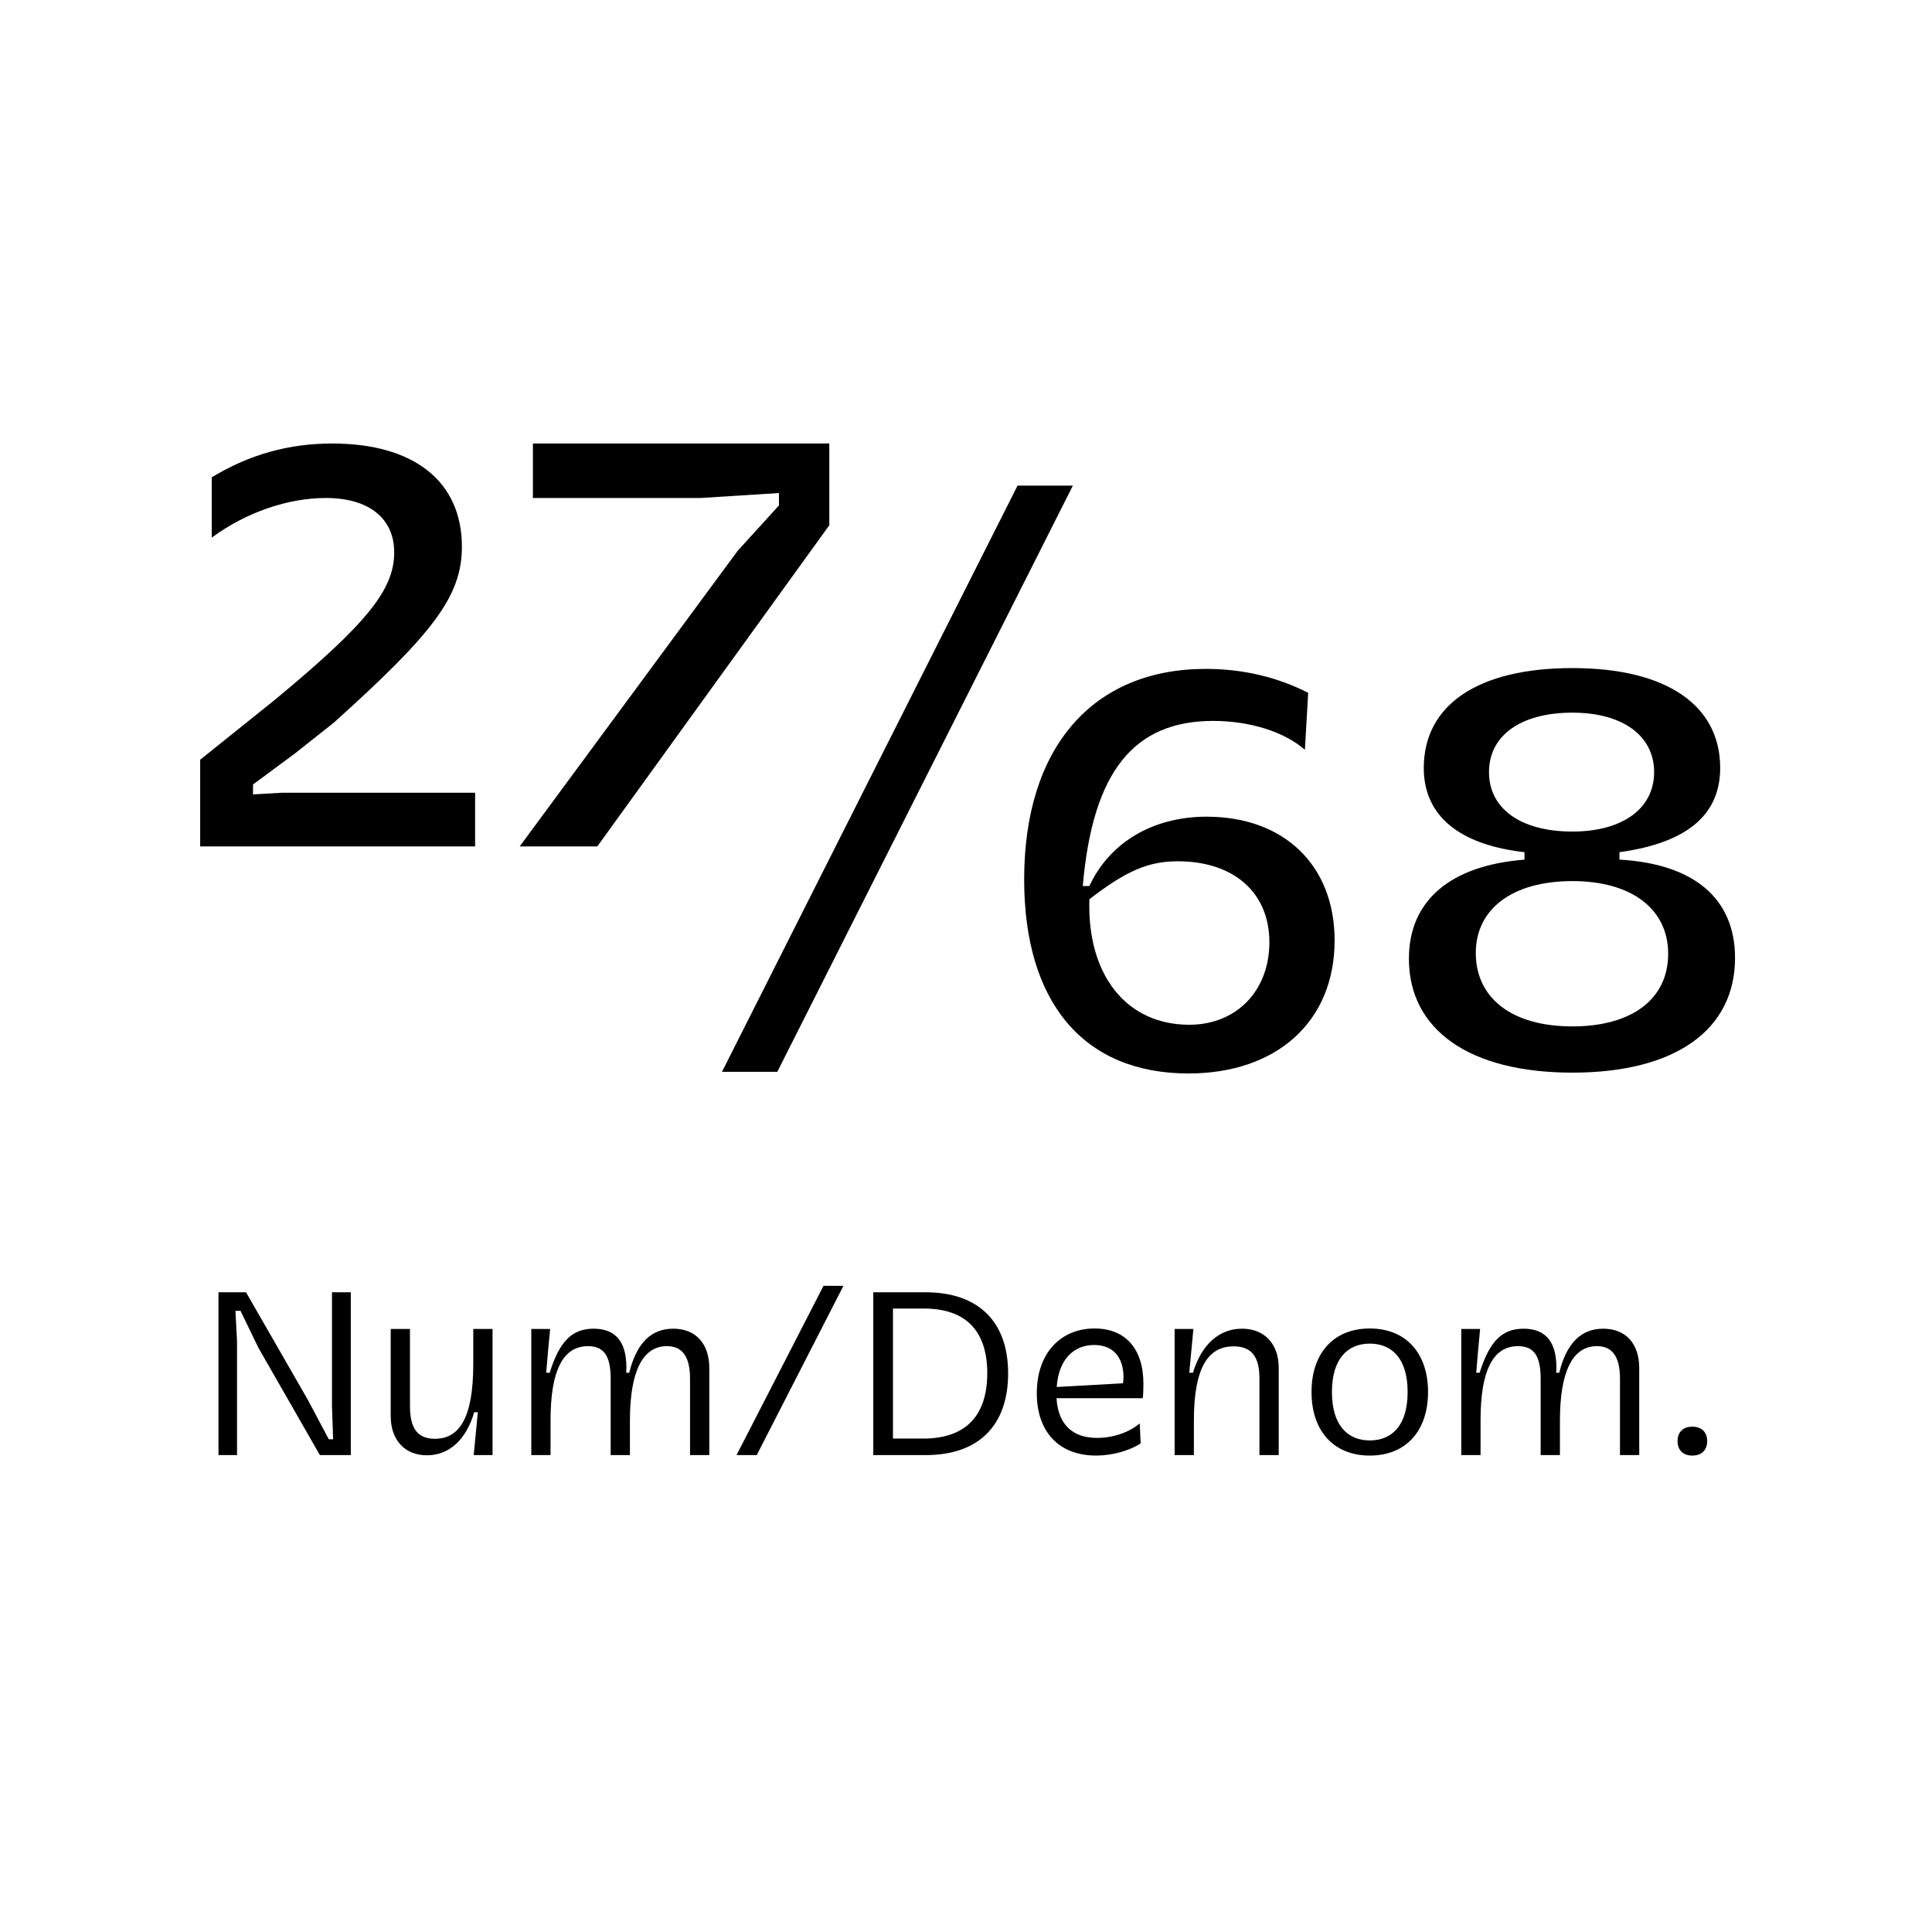 <?xml version="1.0" encoding="UTF-8" standalone="no"?>
<!DOCTYPE svg PUBLIC "-//W3C//DTD SVG 1.1//EN" "http://www.w3.org/Graphics/SVG/1.1/DTD/svg11.dtd">
<svg width="100%" height="100%" viewBox="0 0 351 351" version="1.1" xmlns="http://www.w3.org/2000/svg" xmlns:xlink="http://www.w3.org/1999/xlink" xml:space="preserve" xmlns:serif="http://www.serif.com/" style="fill-rule:evenodd;clip-rule:evenodd;stroke-linejoin:round;stroke-miterlimit:2;">
    <g transform="matrix(1,0,0,1,-4528,-7567)">
        <g id="features-22-numdom" transform="matrix(1,0,0,1,1050.22,395.444)">
            <rect x="3477.09" y="7170.11" width="349.885" height="349.885" style="fill:none;"/>
            <g transform="matrix(1,0,0,1,-244.267,-1681.13)">
                <path d="M3765.11,9117.04L3765.11,9096.38L3764.82,9090.83L3765.74,9090.83L3768.99,9097.54L3780.16,9117.04L3785.78,9117.04L3785.78,9087.46L3782.36,9087.46L3782.36,9108.13L3782.57,9114.17L3781.78,9114.17L3777.95,9106.96L3766.74,9087.46L3761.74,9087.46L3761.74,9117.04L3765.11,9117.04Z" style="fill-rule:nonzero;"/>
                <path d="M3811.53,9094.13L3808.03,9094.13L3808.03,9100.5C3808.03,9110.25 3805.53,9114.08 3801.07,9114.08C3797.91,9114.08 3796.53,9112.21 3796.53,9108.13L3796.53,9094.13L3793.03,9094.13L3793.03,9109.96C3793.03,9114.33 3795.61,9117.08 3799.61,9117.08C3803.66,9117.08 3806.74,9114.25 3808.2,9109.25L3808.86,9109.25C3808.61,9111.83 3808.36,9114.46 3808.11,9117.04L3811.53,9117.04L3811.53,9094.13Z" style="fill-rule:nonzero;"/>
                <path d="M3818.57,9117.04L3822.07,9117.04L3822.07,9110.67C3822.07,9101.71 3824.32,9097.25 3828.86,9097.25C3831.78,9097.25 3832.99,9099.04 3832.99,9103.17L3832.99,9117.04L3836.49,9117.04L3836.49,9110.79C3836.49,9101.88 3838.78,9097.25 3843.2,9097.25C3846.03,9097.25 3847.41,9099.17 3847.41,9103.17L3847.41,9117.04L3850.91,9117.04L3850.91,9101.25C3850.91,9096.79 3848.45,9094.08 3844.36,9094.08C3840.32,9094.08 3837.7,9096.71 3836.36,9102.08L3835.82,9102.08C3836.11,9096.75 3834.11,9094.08 3829.91,9094.08C3825.95,9094.08 3823.7,9096.38 3821.91,9102.08L3821.28,9102.08C3821.49,9099.46 3821.74,9096.75 3821.99,9094.13L3818.57,9094.13L3818.57,9117.04Z" style="fill-rule:nonzero;"/>
                <path d="M3855.86,9117.04L3859.53,9117.04L3875.28,9086.29L3871.66,9086.29L3855.86,9117.04Z" style="fill-rule:nonzero;"/>
                <path d="M3880.7,9117.04L3890.28,9117.04C3899.91,9117.04 3905.2,9111.58 3905.2,9102.21C3905.2,9092.79 3899.82,9087.46 3890.16,9087.46L3880.7,9087.46L3880.7,9117.04ZM3884.28,9114.04L3884.28,9090.42L3889.91,9090.42C3897.49,9090.42 3901.41,9094.46 3901.41,9102.17C3901.41,9109.92 3897.45,9114.04 3889.82,9114.04L3884.28,9114.04Z" style="fill-rule:nonzero;"/>
                <path d="M3913.99,9106.71L3929.66,9106.71C3929.74,9106.46 3929.78,9104.83 3929.78,9104.08C3929.78,9097.71 3926.49,9094.04 3920.91,9094.04C3914.74,9094.04 3910.41,9098.54 3910.41,9105.79C3910.41,9112.75 3914.36,9117.13 3921.2,9117.13C3924.11,9117.13 3927.24,9116.25 3929.28,9114.92L3929.11,9111.29C3927.11,9112.96 3924.24,9113.92 3921.36,9113.92C3916.74,9113.92 3914.28,9111.33 3913.99,9106.71ZM3920.86,9097.04C3924.28,9097.04 3926.16,9099.29 3926.16,9102.88C3926.16,9103.25 3926.11,9103.63 3926.07,9104L3914.03,9104.67C3914.36,9099.75 3917.03,9097.04 3920.86,9097.04Z" style="fill-rule:nonzero;"/>
                <path d="M3935.45,9117.04L3938.95,9117.04L3938.95,9110.75C3938.95,9101.08 3941.57,9097.29 3946.16,9097.29C3949.45,9097.29 3950.86,9099.17 3950.86,9103.17L3950.86,9117.04L3954.36,9117.04L3954.36,9101.21C3954.36,9096.83 3951.78,9094.08 3947.7,9094.08C3943.49,9094.08 3940.32,9097 3938.78,9102.08L3938.11,9102.08C3938.36,9099.46 3938.61,9096.75 3938.86,9094.13L3935.45,9094.13L3935.45,9117.04Z" style="fill-rule:nonzero;"/>
                <path d="M3960.32,9105.58C3960.32,9112.67 3964.36,9117.13 3970.91,9117.13C3977.45,9117.13 3981.49,9112.67 3981.49,9105.58C3981.49,9098.5 3977.45,9094.04 3970.91,9094.04C3964.36,9094.04 3960.32,9098.5 3960.32,9105.58ZM3964.03,9105.58C3964.03,9099.5 3966.91,9096.79 3970.91,9096.79C3974.91,9096.79 3977.78,9099.5 3977.78,9105.58C3977.78,9111.67 3974.91,9114.38 3970.91,9114.38C3966.91,9114.38 3964.03,9111.67 3964.03,9105.58Z" style="fill-rule:nonzero;"/>
                <path d="M3987.53,9117.04L3991.03,9117.04L3991.03,9110.67C3991.03,9101.71 3993.28,9097.25 3997.82,9097.25C4000.74,9097.25 4001.95,9099.04 4001.95,9103.17L4001.95,9117.04L4005.45,9117.04L4005.45,9110.79C4005.45,9101.88 4007.74,9097.25 4012.16,9097.25C4014.99,9097.25 4016.36,9099.17 4016.36,9103.17L4016.36,9117.04L4019.86,9117.04L4019.86,9101.25C4019.86,9096.79 4017.41,9094.08 4013.32,9094.08C4009.28,9094.08 4006.66,9096.71 4005.32,9102.08L4004.78,9102.08C4005.07,9096.75 4003.07,9094.08 3998.86,9094.08C3994.91,9094.08 3992.66,9096.38 3990.86,9102.08L3990.24,9102.08C3990.45,9099.46 3990.7,9096.75 3990.95,9094.13L3987.53,9094.13L3987.53,9117.04Z" style="fill-rule:nonzero;"/>
                <path d="M4026.82,9114.5C4026.82,9116.13 4027.82,9117.13 4029.49,9117.13C4031.2,9117.13 4032.2,9116.13 4032.2,9114.5C4032.2,9112.88 4031.2,9111.88 4029.49,9111.88C4027.82,9111.88 4026.82,9112.88 4026.82,9114.5Z" style="fill-rule:nonzero;"/>
            </g>
            <g transform="matrix(1,0,0,1,-260.513,-1643.81)">
                <path d="M3774.66,8953.39L3774.66,8969.14L3824.61,8969.14L3824.61,8959.39L3789.51,8959.39L3784.26,8959.69L3784.26,8957.89L3791.76,8952.34L3798.96,8946.64C3816.96,8930.44 3822.21,8923.69 3822.21,8914.69C3822.21,8902.84 3813.51,8895.94 3798.66,8895.94C3790.86,8895.94 3783.66,8897.89 3776.76,8902.09L3776.76,8913.04C3783.06,8908.39 3790.71,8905.84 3797.46,8905.84C3805.41,8905.84 3809.91,8909.59 3809.91,8915.74C3809.91,8922.49 3804.96,8928.64 3788.31,8942.44L3774.66,8953.39Z" style="fill-rule:nonzero;"/>
                <path d="M3846.81,8969.14L3888.96,8910.79L3888.96,8895.94L3835.11,8895.94L3835.11,8905.84L3865.56,8905.84L3879.81,8904.94L3879.81,8907.19L3872.31,8915.44L3832.71,8969.14L3846.81,8969.14Z" style="fill-rule:nonzero;"/>
                <path d="M3869.46,9010.09L3879.51,9010.09L3933.21,8903.59L3923.16,8903.59L3869.46,9010.09Z" style="fill-rule:nonzero;"/>
                <path d="M3975.96,8941.24C3970.41,8938.39 3964.11,8936.89 3957.36,8936.89C3936.81,8936.89 3924.36,8951.14 3924.36,8975.14C3924.36,8997.49 3935.16,9010.39 3954.21,9010.39C3970.26,9010.39 3980.76,9000.94 3980.76,8986.24C3980.76,8972.59 3971.61,8963.74 3957.51,8963.74C3947.61,8963.74 3939.81,8968.54 3936.21,8976.34L3935.01,8976.34C3936.81,8955.49 3944.31,8946.34 3958.71,8946.34C3965.31,8946.34 3971.61,8948.29 3975.36,8951.59L3975.96,8941.24ZM3936.21,8978.74C3942.81,8973.64 3946.86,8971.84 3952.26,8971.84C3962.46,8971.84 3968.91,8977.54 3968.91,8986.54C3968.91,8995.39 3962.91,9001.54 3954.36,9001.54C3942.96,9001.54 3935.76,8992.54 3936.21,8978.74Z" style="fill-rule:nonzero;"/>
                <path d="M4023.96,8936.74C4006.71,8936.74 3996.96,8943.49 3996.96,8954.89C3996.96,8963.59 4003.41,8968.84 4015.26,8970.19L4015.26,8971.54C4001.91,8972.59 3994.26,8978.89 3994.26,8989.54C3994.26,9002.44 4005.21,9010.24 4023.96,9010.24C4042.71,9010.24 4053.51,9002.44 4053.51,8989.39C4053.51,8978.59 4046.01,8972.29 4032.51,8971.54L4032.51,8970.19C4044.51,8968.54 4050.81,8963.59 4050.81,8954.89C4050.81,8943.49 4041.06,8936.74 4023.96,8936.74ZM4023.96,9001.84C4013.01,9001.84 4006.41,8996.74 4006.41,8988.49C4006.41,8980.54 4013.01,8975.44 4023.96,8975.44C4034.76,8975.44 4041.36,8980.54 4041.36,8988.64C4041.36,8996.89 4034.76,9001.84 4023.96,9001.84ZM4023.96,8944.84C4033.11,8944.84 4038.81,8949.04 4038.81,8955.64C4038.81,8962.24 4033.11,8966.44 4023.96,8966.44C4014.51,8966.44 4008.81,8962.24 4008.81,8955.64C4008.81,8949.04 4014.51,8944.84 4023.96,8944.84Z" style="fill-rule:nonzero;"/>
            </g>
        </g>
    </g>
</svg>
